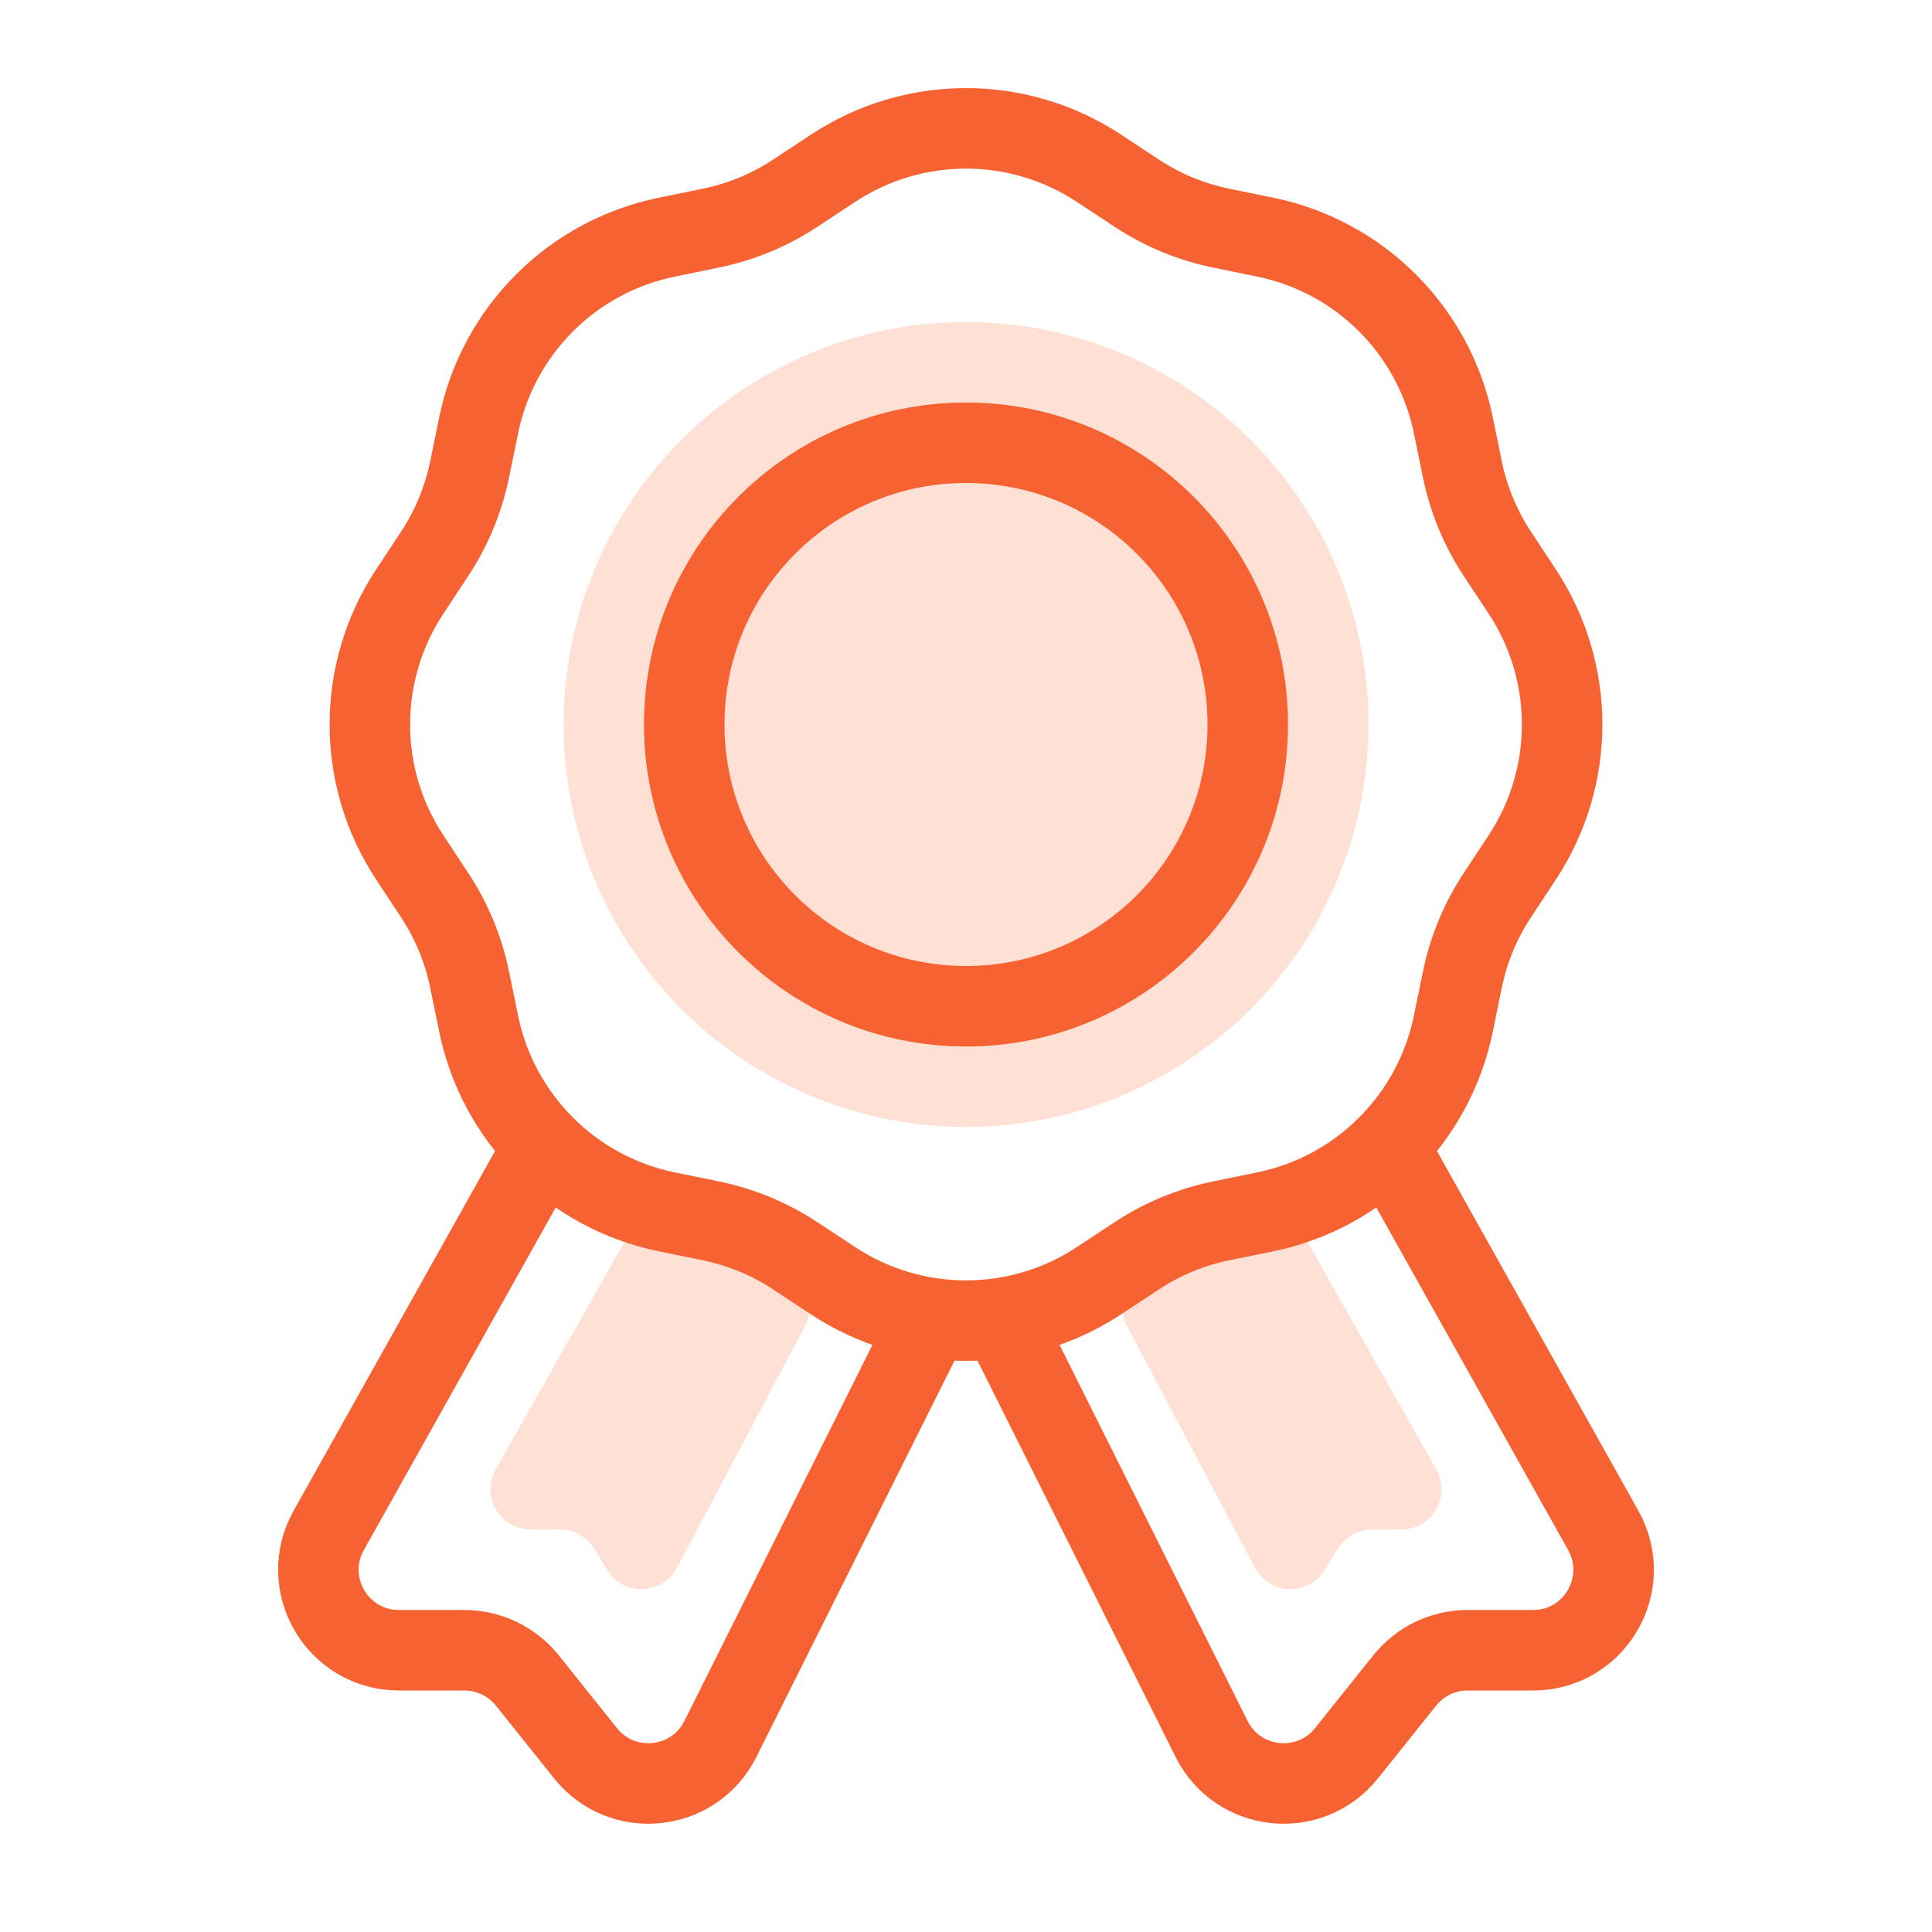 <svg width="48" height="48" viewBox="0 0 48 48" fill="none" xmlns="http://www.w3.org/2000/svg">
<circle cx="24" cy="18" r="10" fill="#FFE0D4"/>
<circle cx="24" cy="18" r="7" stroke="#F66232" stroke-width="2"/>
<path d="M33.237 38.478L32.916 39.003C32.511 39.664 31.541 39.634 31.179 38.949L28.001 32.947C27.73 32.435 27.949 31.8 28.479 31.565L31.171 30.369C31.641 30.16 32.193 30.342 32.447 30.79L35.684 36.507C36.062 37.174 35.58 38 34.814 38H34.09C33.742 38 33.419 38.181 33.237 38.478Z" fill="#FFE0D4"/>
<path d="M14.763 38.478L15.084 39.003C15.489 39.664 16.459 39.634 16.821 38.949L19.999 32.947C20.27 32.435 20.05 31.8 19.521 31.565L16.829 30.369C16.359 30.16 15.806 30.342 15.553 30.79L12.316 36.507C11.938 37.174 12.42 38 13.186 38H13.91C14.258 38 14.581 38.181 14.763 38.478Z" fill="#FFE0D4"/>
<path d="M34.5 28.5L39.833 38.023C40.579 39.356 39.616 41 38.088 41H36.461C35.854 41 35.279 41.276 34.9 41.751L33.453 43.559C32.541 44.699 30.755 44.51 30.102 43.204L25 33M13.5 28.5L8.167 38.023C7.421 39.356 8.384 41 9.912 41H11.539C12.146 41 12.721 41.276 13.101 41.751L14.547 43.559C15.459 44.699 17.245 44.51 17.898 43.204L23 33" stroke="#F66232" stroke-width="2" stroke-linecap="round" stroke-linejoin="round"/>
<path d="M20.695 4.182C22.7 2.858 25.3 2.858 27.305 4.182L28.238 4.797C28.876 5.219 29.59 5.514 30.339 5.668L31.434 5.892C33.787 6.374 35.626 8.213 36.108 10.566L36.332 11.661C36.486 12.41 36.781 13.124 37.203 13.762L37.818 14.695C39.142 16.7 39.142 19.3 37.818 21.305L37.203 22.238C36.781 22.876 36.486 23.59 36.332 24.339L36.108 25.434C35.626 27.787 33.787 29.626 31.434 30.108L30.339 30.332C29.59 30.486 28.876 30.781 28.238 31.203L27.305 31.818C25.3 33.142 22.7 33.142 20.695 31.818L19.762 31.203C19.124 30.781 18.41 30.486 17.661 30.332L16.566 30.108C14.213 29.626 12.374 27.787 11.892 25.434L11.668 24.339C11.514 23.59 11.219 22.876 10.797 22.238L10.182 21.305C8.858 19.3 8.858 16.7 10.182 14.695L10.797 13.762C11.219 13.124 11.514 12.41 11.668 11.661L11.892 10.566C12.374 8.213 14.213 6.374 16.566 5.892L17.661 5.668C18.41 5.514 19.124 5.219 19.762 4.797L20.695 4.182Z" stroke="#F66232" stroke-width="2"/>
</svg>
